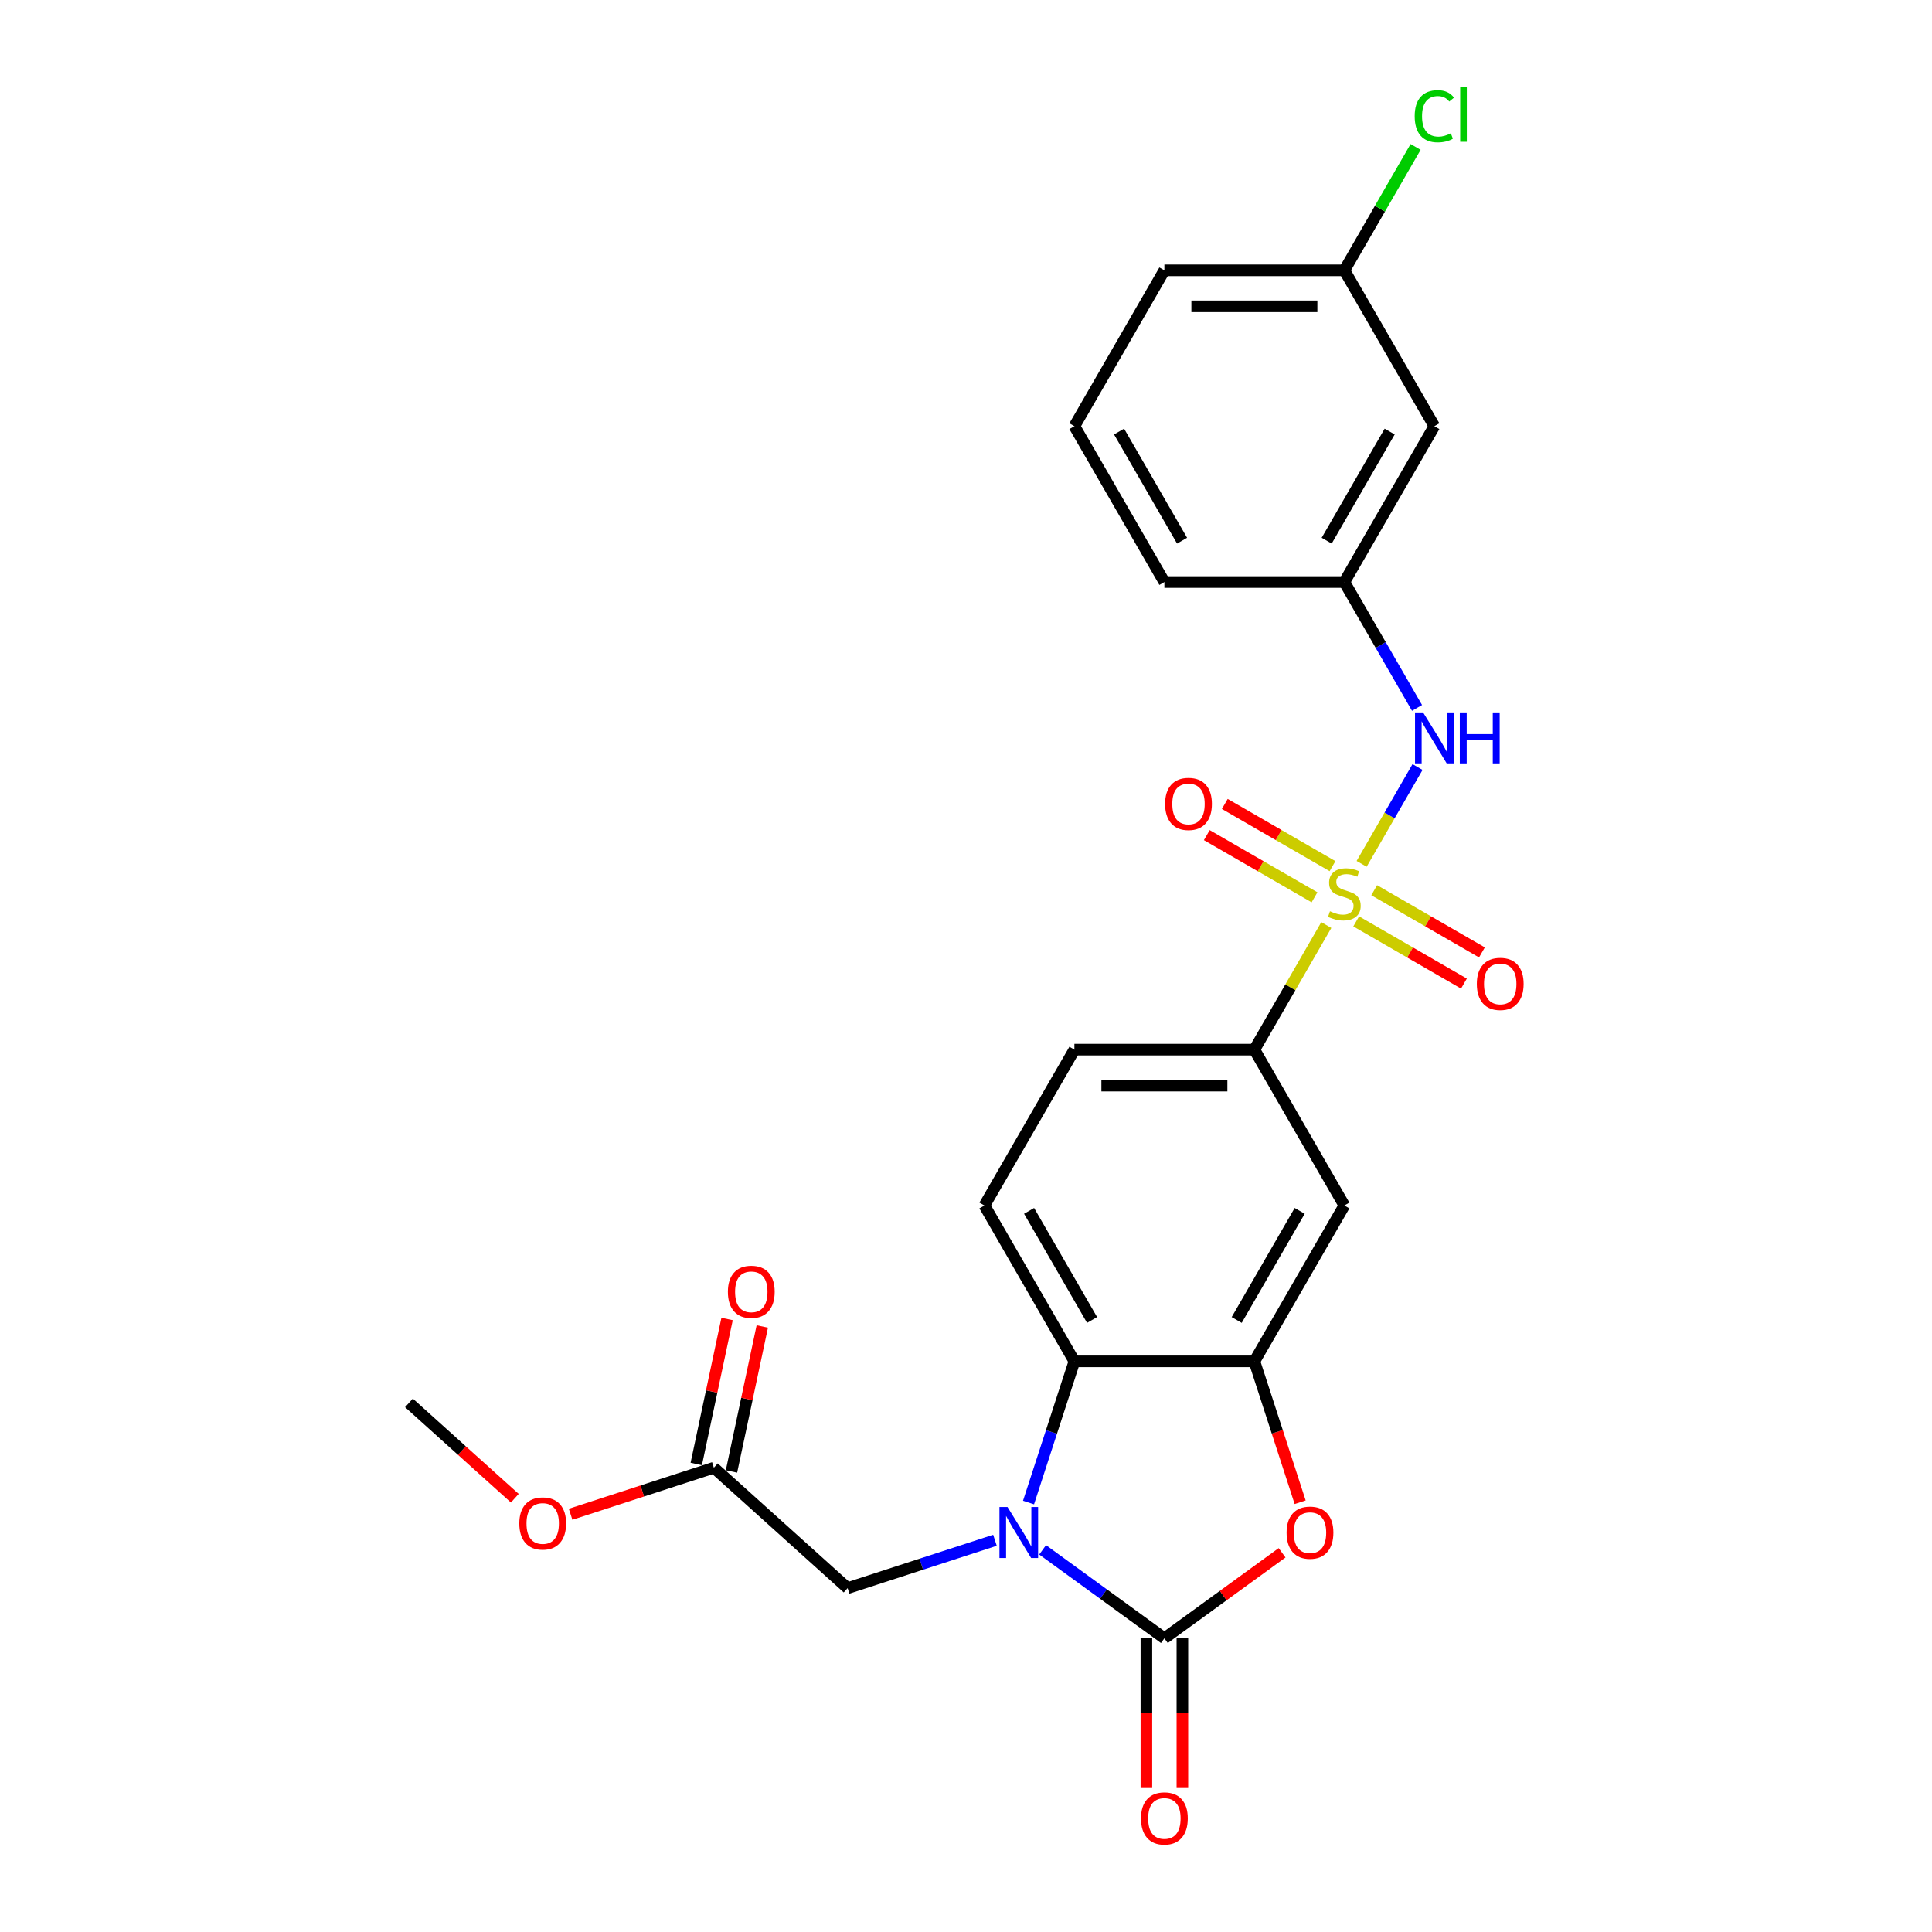 <?xml version='1.0' encoding='iso-8859-1'?>
<svg version='1.1' baseProfile='full'
              xmlns='http://www.w3.org/2000/svg'
                      xmlns:rdkit='http://www.rdkit.org/xml'
                      xmlns:xlink='http://www.w3.org/1999/xlink'
                  xml:space='preserve'
width='1000px' height='1000px' viewBox='0 0 1000 1000'>
<!-- END OF HEADER -->
<rect style='opacity:1.0;fill:#FFFFFF;stroke:none' width='1000' height='1000' x='0' y='0'> </rect>
<path class='bond-5' d='M 686.493,478.803 L 667.878,511.045' style='fill:none;fill-rule:evenodd;stroke:#CCCC00;stroke-width:6px;stroke-linecap:butt;stroke-linejoin:miter;stroke-opacity:1' />
<path class='bond-5' d='M 667.878,511.045 L 649.263,543.287' style='fill:none;fill-rule:evenodd;stroke:#000000;stroke-width:6px;stroke-linecap:butt;stroke-linejoin:miter;stroke-opacity:1' />
<path class='bond-6' d='M 704.779,447.13 L 719.247,422.071' style='fill:none;fill-rule:evenodd;stroke:#CCCC00;stroke-width:6px;stroke-linecap:butt;stroke-linejoin:miter;stroke-opacity:1' />
<path class='bond-6' d='M 719.247,422.071 L 733.715,397.011' style='fill:none;fill-rule:evenodd;stroke:#0000FF;stroke-width:6px;stroke-linecap:butt;stroke-linejoin:miter;stroke-opacity:1' />
<path class='bond-9' d='M 701.97,476.908 L 729.849,493.004' style='fill:none;fill-rule:evenodd;stroke:#CCCC00;stroke-width:6px;stroke-linecap:butt;stroke-linejoin:miter;stroke-opacity:1' />
<path class='bond-9' d='M 729.849,493.004 L 757.729,509.101' style='fill:none;fill-rule:evenodd;stroke:#FF0000;stroke-width:6px;stroke-linecap:butt;stroke-linejoin:miter;stroke-opacity:1' />
<path class='bond-9' d='M 711.285,460.773 L 739.165,476.87' style='fill:none;fill-rule:evenodd;stroke:#CCCC00;stroke-width:6px;stroke-linecap:butt;stroke-linejoin:miter;stroke-opacity:1' />
<path class='bond-9' d='M 739.165,476.87 L 767.044,492.966' style='fill:none;fill-rule:evenodd;stroke:#FF0000;stroke-width:6px;stroke-linecap:butt;stroke-linejoin:miter;stroke-opacity:1' />
<path class='bond-10' d='M 689.711,448.317 L 661.831,432.221' style='fill:none;fill-rule:evenodd;stroke:#CCCC00;stroke-width:6px;stroke-linecap:butt;stroke-linejoin:miter;stroke-opacity:1' />
<path class='bond-10' d='M 661.831,432.221 L 633.951,416.125' style='fill:none;fill-rule:evenodd;stroke:#FF0000;stroke-width:6px;stroke-linecap:butt;stroke-linejoin:miter;stroke-opacity:1' />
<path class='bond-10' d='M 680.395,464.452 L 652.516,448.356' style='fill:none;fill-rule:evenodd;stroke:#CCCC00;stroke-width:6px;stroke-linecap:butt;stroke-linejoin:miter;stroke-opacity:1' />
<path class='bond-10' d='M 652.516,448.356 L 624.636,432.259' style='fill:none;fill-rule:evenodd;stroke:#FF0000;stroke-width:6px;stroke-linecap:butt;stroke-linejoin:miter;stroke-opacity:1' />
<path class='bond-0' d='M 532.365,777.71 L 544.237,741.173' style='fill:none;fill-rule:evenodd;stroke:#0000FF;stroke-width:6px;stroke-linecap:butt;stroke-linejoin:miter;stroke-opacity:1' />
<path class='bond-0' d='M 544.237,741.173 L 556.109,704.635' style='fill:none;fill-rule:evenodd;stroke:#000000;stroke-width:6px;stroke-linecap:butt;stroke-linejoin:miter;stroke-opacity:1' />
<path class='bond-8' d='M 514.989,797.237 L 476.858,809.627' style='fill:none;fill-rule:evenodd;stroke:#0000FF;stroke-width:6px;stroke-linecap:butt;stroke-linejoin:miter;stroke-opacity:1' />
<path class='bond-8' d='M 476.858,809.627 L 438.727,822.016' style='fill:none;fill-rule:evenodd;stroke:#000000;stroke-width:6px;stroke-linecap:butt;stroke-linejoin:miter;stroke-opacity:1' />
<path class='bond-27' d='M 539.656,802.191 L 571.171,825.088' style='fill:none;fill-rule:evenodd;stroke:#0000FF;stroke-width:6px;stroke-linecap:butt;stroke-linejoin:miter;stroke-opacity:1' />
<path class='bond-27' d='M 571.171,825.088 L 602.686,847.985' style='fill:none;fill-rule:evenodd;stroke:#000000;stroke-width:6px;stroke-linecap:butt;stroke-linejoin:miter;stroke-opacity:1' />
<path class='bond-1' d='M 602.686,847.985 L 633.148,825.852' style='fill:none;fill-rule:evenodd;stroke:#000000;stroke-width:6px;stroke-linecap:butt;stroke-linejoin:miter;stroke-opacity:1' />
<path class='bond-1' d='M 633.148,825.852 L 663.61,803.72' style='fill:none;fill-rule:evenodd;stroke:#FF0000;stroke-width:6px;stroke-linecap:butt;stroke-linejoin:miter;stroke-opacity:1' />
<path class='bond-13' d='M 593.37,847.985 L 593.37,886.727' style='fill:none;fill-rule:evenodd;stroke:#000000;stroke-width:6px;stroke-linecap:butt;stroke-linejoin:miter;stroke-opacity:1' />
<path class='bond-13' d='M 593.37,886.727 L 593.37,925.47' style='fill:none;fill-rule:evenodd;stroke:#FF0000;stroke-width:6px;stroke-linecap:butt;stroke-linejoin:miter;stroke-opacity:1' />
<path class='bond-13' d='M 612.001,847.985 L 612.001,886.727' style='fill:none;fill-rule:evenodd;stroke:#000000;stroke-width:6px;stroke-linecap:butt;stroke-linejoin:miter;stroke-opacity:1' />
<path class='bond-13' d='M 612.001,886.727 L 612.001,925.47' style='fill:none;fill-rule:evenodd;stroke:#FF0000;stroke-width:6px;stroke-linecap:butt;stroke-linejoin:miter;stroke-opacity:1' />
<path class='bond-2' d='M 672.958,777.561 L 661.111,741.098' style='fill:none;fill-rule:evenodd;stroke:#FF0000;stroke-width:6px;stroke-linecap:butt;stroke-linejoin:miter;stroke-opacity:1' />
<path class='bond-2' d='M 661.111,741.098 L 649.263,704.635' style='fill:none;fill-rule:evenodd;stroke:#000000;stroke-width:6px;stroke-linecap:butt;stroke-linejoin:miter;stroke-opacity:1' />
<path class='bond-3' d='M 649.263,704.635 L 695.84,623.961' style='fill:none;fill-rule:evenodd;stroke:#000000;stroke-width:6px;stroke-linecap:butt;stroke-linejoin:miter;stroke-opacity:1' />
<path class='bond-3' d='M 640.115,683.218 L 672.719,626.746' style='fill:none;fill-rule:evenodd;stroke:#000000;stroke-width:6px;stroke-linecap:butt;stroke-linejoin:miter;stroke-opacity:1' />
<path class='bond-25' d='M 649.263,704.635 L 556.109,704.635' style='fill:none;fill-rule:evenodd;stroke:#000000;stroke-width:6px;stroke-linecap:butt;stroke-linejoin:miter;stroke-opacity:1' />
<path class='bond-4' d='M 556.109,704.635 L 509.531,623.961' style='fill:none;fill-rule:evenodd;stroke:#000000;stroke-width:6px;stroke-linecap:butt;stroke-linejoin:miter;stroke-opacity:1' />
<path class='bond-4' d='M 565.257,683.218 L 532.653,626.746' style='fill:none;fill-rule:evenodd;stroke:#000000;stroke-width:6px;stroke-linecap:butt;stroke-linejoin:miter;stroke-opacity:1' />
<path class='bond-7' d='M 649.263,543.287 L 695.84,623.961' style='fill:none;fill-rule:evenodd;stroke:#000000;stroke-width:6px;stroke-linecap:butt;stroke-linejoin:miter;stroke-opacity:1' />
<path class='bond-15' d='M 649.263,543.287 L 556.109,543.287' style='fill:none;fill-rule:evenodd;stroke:#000000;stroke-width:6px;stroke-linecap:butt;stroke-linejoin:miter;stroke-opacity:1' />
<path class='bond-15' d='M 635.29,561.918 L 570.082,561.918' style='fill:none;fill-rule:evenodd;stroke:#000000;stroke-width:6px;stroke-linecap:butt;stroke-linejoin:miter;stroke-opacity:1' />
<path class='bond-14' d='M 733.457,366.419 L 714.649,333.842' style='fill:none;fill-rule:evenodd;stroke:#0000FF;stroke-width:6px;stroke-linecap:butt;stroke-linejoin:miter;stroke-opacity:1' />
<path class='bond-14' d='M 714.649,333.842 L 695.84,301.265' style='fill:none;fill-rule:evenodd;stroke:#000000;stroke-width:6px;stroke-linecap:butt;stroke-linejoin:miter;stroke-opacity:1' />
<path class='bond-12' d='M 438.727,822.016 L 369.5,759.684' style='fill:none;fill-rule:evenodd;stroke:#000000;stroke-width:6px;stroke-linecap:butt;stroke-linejoin:miter;stroke-opacity:1' />
<path class='bond-11' d='M 509.531,623.961 L 556.109,543.287' style='fill:none;fill-rule:evenodd;stroke:#000000;stroke-width:6px;stroke-linecap:butt;stroke-linejoin:miter;stroke-opacity:1' />
<path class='bond-17' d='M 378.612,761.62 L 386.587,724.1' style='fill:none;fill-rule:evenodd;stroke:#000000;stroke-width:6px;stroke-linecap:butt;stroke-linejoin:miter;stroke-opacity:1' />
<path class='bond-17' d='M 386.587,724.1 L 394.562,686.58' style='fill:none;fill-rule:evenodd;stroke:#FF0000;stroke-width:6px;stroke-linecap:butt;stroke-linejoin:miter;stroke-opacity:1' />
<path class='bond-17' d='M 360.388,757.747 L 368.363,720.227' style='fill:none;fill-rule:evenodd;stroke:#000000;stroke-width:6px;stroke-linecap:butt;stroke-linejoin:miter;stroke-opacity:1' />
<path class='bond-17' d='M 368.363,720.227 L 376.339,682.707' style='fill:none;fill-rule:evenodd;stroke:#FF0000;stroke-width:6px;stroke-linecap:butt;stroke-linejoin:miter;stroke-opacity:1' />
<path class='bond-19' d='M 369.5,759.684 L 332.422,771.731' style='fill:none;fill-rule:evenodd;stroke:#000000;stroke-width:6px;stroke-linecap:butt;stroke-linejoin:miter;stroke-opacity:1' />
<path class='bond-19' d='M 332.422,771.731 L 295.344,783.778' style='fill:none;fill-rule:evenodd;stroke:#FF0000;stroke-width:6px;stroke-linecap:butt;stroke-linejoin:miter;stroke-opacity:1' />
<path class='bond-16' d='M 695.84,301.265 L 742.417,220.591' style='fill:none;fill-rule:evenodd;stroke:#000000;stroke-width:6px;stroke-linecap:butt;stroke-linejoin:miter;stroke-opacity:1' />
<path class='bond-16' d='M 686.692,279.848 L 719.296,223.376' style='fill:none;fill-rule:evenodd;stroke:#000000;stroke-width:6px;stroke-linecap:butt;stroke-linejoin:miter;stroke-opacity:1' />
<path class='bond-22' d='M 695.84,301.265 L 602.686,301.265' style='fill:none;fill-rule:evenodd;stroke:#000000;stroke-width:6px;stroke-linecap:butt;stroke-linejoin:miter;stroke-opacity:1' />
<path class='bond-18' d='M 742.417,220.591 L 695.84,139.917' style='fill:none;fill-rule:evenodd;stroke:#000000;stroke-width:6px;stroke-linecap:butt;stroke-linejoin:miter;stroke-opacity:1' />
<path class='bond-20' d='M 695.84,139.917 L 714.278,107.982' style='fill:none;fill-rule:evenodd;stroke:#000000;stroke-width:6px;stroke-linecap:butt;stroke-linejoin:miter;stroke-opacity:1' />
<path class='bond-20' d='M 714.278,107.982 L 732.715,76.048' style='fill:none;fill-rule:evenodd;stroke:#00CC00;stroke-width:6px;stroke-linecap:butt;stroke-linejoin:miter;stroke-opacity:1' />
<path class='bond-26' d='M 695.84,139.917 L 602.686,139.917' style='fill:none;fill-rule:evenodd;stroke:#000000;stroke-width:6px;stroke-linecap:butt;stroke-linejoin:miter;stroke-opacity:1' />
<path class='bond-26' d='M 681.867,158.547 L 616.659,158.547' style='fill:none;fill-rule:evenodd;stroke:#000000;stroke-width:6px;stroke-linecap:butt;stroke-linejoin:miter;stroke-opacity:1' />
<path class='bond-24' d='M 266.466,775.469 L 239.072,750.803' style='fill:none;fill-rule:evenodd;stroke:#FF0000;stroke-width:6px;stroke-linecap:butt;stroke-linejoin:miter;stroke-opacity:1' />
<path class='bond-24' d='M 239.072,750.803 L 211.678,726.138' style='fill:none;fill-rule:evenodd;stroke:#000000;stroke-width:6px;stroke-linecap:butt;stroke-linejoin:miter;stroke-opacity:1' />
<path class='bond-21' d='M 556.109,220.591 L 602.686,301.265' style='fill:none;fill-rule:evenodd;stroke:#000000;stroke-width:6px;stroke-linecap:butt;stroke-linejoin:miter;stroke-opacity:1' />
<path class='bond-21' d='M 579.23,223.376 L 611.834,279.848' style='fill:none;fill-rule:evenodd;stroke:#000000;stroke-width:6px;stroke-linecap:butt;stroke-linejoin:miter;stroke-opacity:1' />
<path class='bond-23' d='M 556.109,220.591 L 602.686,139.917' style='fill:none;fill-rule:evenodd;stroke:#000000;stroke-width:6px;stroke-linecap:butt;stroke-linejoin:miter;stroke-opacity:1' />
<path  class='atom-0' d='M 688.388 471.667
Q 688.686 471.779, 689.916 472.301
Q 691.145 472.822, 692.487 473.158
Q 693.865 473.456, 695.207 473.456
Q 697.703 473.456, 699.156 472.263
Q 700.61 471.034, 700.61 468.91
Q 700.61 467.457, 699.864 466.562
Q 699.156 465.668, 698.039 465.184
Q 696.921 464.699, 695.058 464.14
Q 692.71 463.432, 691.294 462.762
Q 689.916 462.091, 688.909 460.675
Q 687.941 459.259, 687.941 456.874
Q 687.941 453.558, 690.176 451.509
Q 692.449 449.459, 696.921 449.459
Q 699.976 449.459, 703.442 450.913
L 702.585 453.782
Q 699.417 452.478, 697.033 452.478
Q 694.461 452.478, 693.046 453.558
Q 691.63 454.601, 691.667 456.427
Q 691.667 457.843, 692.375 458.7
Q 693.12 459.557, 694.163 460.042
Q 695.244 460.526, 697.033 461.085
Q 699.417 461.83, 700.833 462.575
Q 702.249 463.321, 703.255 464.848
Q 704.299 466.339, 704.299 468.91
Q 704.299 472.562, 701.839 474.536
Q 699.417 476.474, 695.356 476.474
Q 693.008 476.474, 691.22 475.952
Q 689.468 475.468, 687.382 474.611
L 688.388 471.667
' fill='#CCCC00'/>
<path  class='atom-1' d='M 521.491 780.039
L 530.136 794.012
Q 530.993 795.391, 532.371 797.888
Q 533.75 800.384, 533.825 800.533
L 533.825 780.039
L 537.327 780.039
L 537.327 806.42
L 533.713 806.42
L 524.435 791.143
Q 523.354 789.355, 522.199 787.305
Q 521.081 785.256, 520.746 784.622
L 520.746 806.42
L 517.318 806.42
L 517.318 780.039
L 521.491 780.039
' fill='#0000FF'/>
<path  class='atom-3' d='M 665.939 793.304
Q 665.939 786.97, 669.069 783.43
Q 672.199 779.89, 678.049 779.89
Q 683.899 779.89, 687.029 783.43
Q 690.159 786.97, 690.159 793.304
Q 690.159 799.713, 686.992 803.365
Q 683.825 806.979, 678.049 806.979
Q 672.236 806.979, 669.069 803.365
Q 665.939 799.751, 665.939 793.304
M 678.049 803.998
Q 682.074 803.998, 684.235 801.316
Q 686.433 798.596, 686.433 793.304
Q 686.433 788.125, 684.235 785.517
Q 682.074 782.871, 678.049 782.871
Q 674.025 782.871, 671.827 785.479
Q 669.665 788.088, 669.665 793.304
Q 669.665 798.633, 671.827 801.316
Q 674.025 803.998, 678.049 803.998
' fill='#FF0000'/>
<path  class='atom-7' d='M 736.586 368.748
L 745.231 382.721
Q 746.088 384.1, 747.466 386.596
Q 748.845 389.093, 748.919 389.242
L 748.919 368.748
L 752.422 368.748
L 752.422 395.129
L 748.808 395.129
L 739.53 379.852
Q 738.449 378.063, 737.294 376.014
Q 736.176 373.965, 735.841 373.331
L 735.841 395.129
L 732.413 395.129
L 732.413 368.748
L 736.586 368.748
' fill='#0000FF'/>
<path  class='atom-7' d='M 755.589 368.748
L 759.166 368.748
L 759.166 379.964
L 772.655 379.964
L 772.655 368.748
L 776.232 368.748
L 776.232 395.129
L 772.655 395.129
L 772.655 382.945
L 759.166 382.945
L 759.166 395.129
L 755.589 395.129
L 755.589 368.748
' fill='#0000FF'/>
<path  class='atom-10' d='M 764.404 509.264
Q 764.404 502.93, 767.534 499.39
Q 770.664 495.85, 776.514 495.85
Q 782.364 495.85, 785.494 499.39
Q 788.624 502.93, 788.624 509.264
Q 788.624 515.673, 785.457 519.325
Q 782.29 522.939, 776.514 522.939
Q 770.701 522.939, 767.534 519.325
Q 764.404 515.711, 764.404 509.264
M 776.514 519.959
Q 780.538 519.959, 782.7 517.276
Q 784.898 514.556, 784.898 509.264
Q 784.898 504.085, 782.7 501.477
Q 780.538 498.831, 776.514 498.831
Q 772.49 498.831, 770.291 501.439
Q 768.13 504.048, 768.13 509.264
Q 768.13 514.593, 770.291 517.276
Q 772.49 519.959, 776.514 519.959
' fill='#FF0000'/>
<path  class='atom-11' d='M 603.056 416.11
Q 603.056 409.776, 606.186 406.236
Q 609.316 402.696, 615.166 402.696
Q 621.016 402.696, 624.146 406.236
Q 627.276 409.776, 627.276 416.11
Q 627.276 422.519, 624.109 426.171
Q 620.942 429.785, 615.166 429.785
Q 609.353 429.785, 606.186 426.171
Q 603.056 422.556, 603.056 416.11
M 615.166 426.804
Q 619.19 426.804, 621.352 424.121
Q 623.55 421.401, 623.55 416.11
Q 623.55 410.931, 621.352 408.322
Q 619.19 405.677, 615.166 405.677
Q 611.142 405.677, 608.943 408.285
Q 606.782 410.893, 606.782 416.11
Q 606.782 421.438, 608.943 424.121
Q 611.142 426.804, 615.166 426.804
' fill='#FF0000'/>
<path  class='atom-14' d='M 590.576 941.213
Q 590.576 934.879, 593.706 931.339
Q 596.836 927.799, 602.686 927.799
Q 608.536 927.799, 611.666 931.339
Q 614.796 934.879, 614.796 941.213
Q 614.796 947.622, 611.629 951.274
Q 608.461 954.889, 602.686 954.889
Q 596.873 954.889, 593.706 951.274
Q 590.576 947.66, 590.576 941.213
M 602.686 951.908
Q 606.71 951.908, 608.871 949.225
Q 611.07 946.505, 611.07 941.213
Q 611.07 936.034, 608.871 933.426
Q 606.71 930.78, 602.686 930.78
Q 598.662 930.78, 596.463 933.388
Q 594.302 935.997, 594.302 941.213
Q 594.302 946.542, 596.463 949.225
Q 598.662 951.908, 602.686 951.908
' fill='#FF0000'/>
<path  class='atom-18' d='M 376.758 668.64
Q 376.758 662.305, 379.888 658.765
Q 383.018 655.225, 388.868 655.225
Q 394.718 655.225, 397.848 658.765
Q 400.978 662.305, 400.978 668.64
Q 400.978 675.049, 397.811 678.7
Q 394.644 682.315, 388.868 682.315
Q 383.055 682.315, 379.888 678.7
Q 376.758 675.086, 376.758 668.64
M 388.868 679.334
Q 392.892 679.334, 395.053 676.651
Q 397.252 673.931, 397.252 668.64
Q 397.252 663.46, 395.053 660.852
Q 392.892 658.206, 388.868 658.206
Q 384.844 658.206, 382.645 660.815
Q 380.484 663.423, 380.484 668.64
Q 380.484 673.968, 382.645 676.651
Q 384.844 679.334, 388.868 679.334
' fill='#FF0000'/>
<path  class='atom-20' d='M 268.795 788.544
Q 268.795 782.21, 271.925 778.67
Q 275.055 775.13, 280.905 775.13
Q 286.755 775.13, 289.885 778.67
Q 293.015 782.21, 293.015 788.544
Q 293.015 794.954, 289.848 798.605
Q 286.681 802.22, 280.905 802.22
Q 275.092 802.22, 271.925 798.605
Q 268.795 794.991, 268.795 788.544
M 280.905 799.239
Q 284.929 799.239, 287.091 796.556
Q 289.289 793.836, 289.289 788.544
Q 289.289 783.365, 287.091 780.757
Q 284.929 778.111, 280.905 778.111
Q 276.881 778.111, 274.682 780.72
Q 272.521 783.328, 272.521 788.544
Q 272.521 793.873, 274.682 796.556
Q 276.881 799.239, 280.905 799.239
' fill='#FF0000'/>
<path  class='atom-21' d='M 732.245 60.156
Q 732.245 53.597, 735.3 50.169
Q 738.393 46.704, 744.243 46.704
Q 749.683 46.704, 752.59 50.542
L 750.131 52.554
Q 748.007 49.759, 744.243 49.759
Q 740.256 49.759, 738.132 52.442
Q 736.046 55.088, 736.046 60.156
Q 736.046 65.372, 738.207 68.055
Q 740.405 70.738, 744.653 70.738
Q 747.559 70.738, 750.95 68.987
L 751.994 71.781
Q 750.615 72.675, 748.528 73.197
Q 746.442 73.719, 744.131 73.719
Q 738.393 73.719, 735.3 70.216
Q 732.245 66.713, 732.245 60.156
' fill='#00CC00'/>
<path  class='atom-21' d='M 755.794 45.102
L 759.222 45.102
L 759.222 73.383
L 755.794 73.383
L 755.794 45.102
' fill='#00CC00'/>
</svg>
